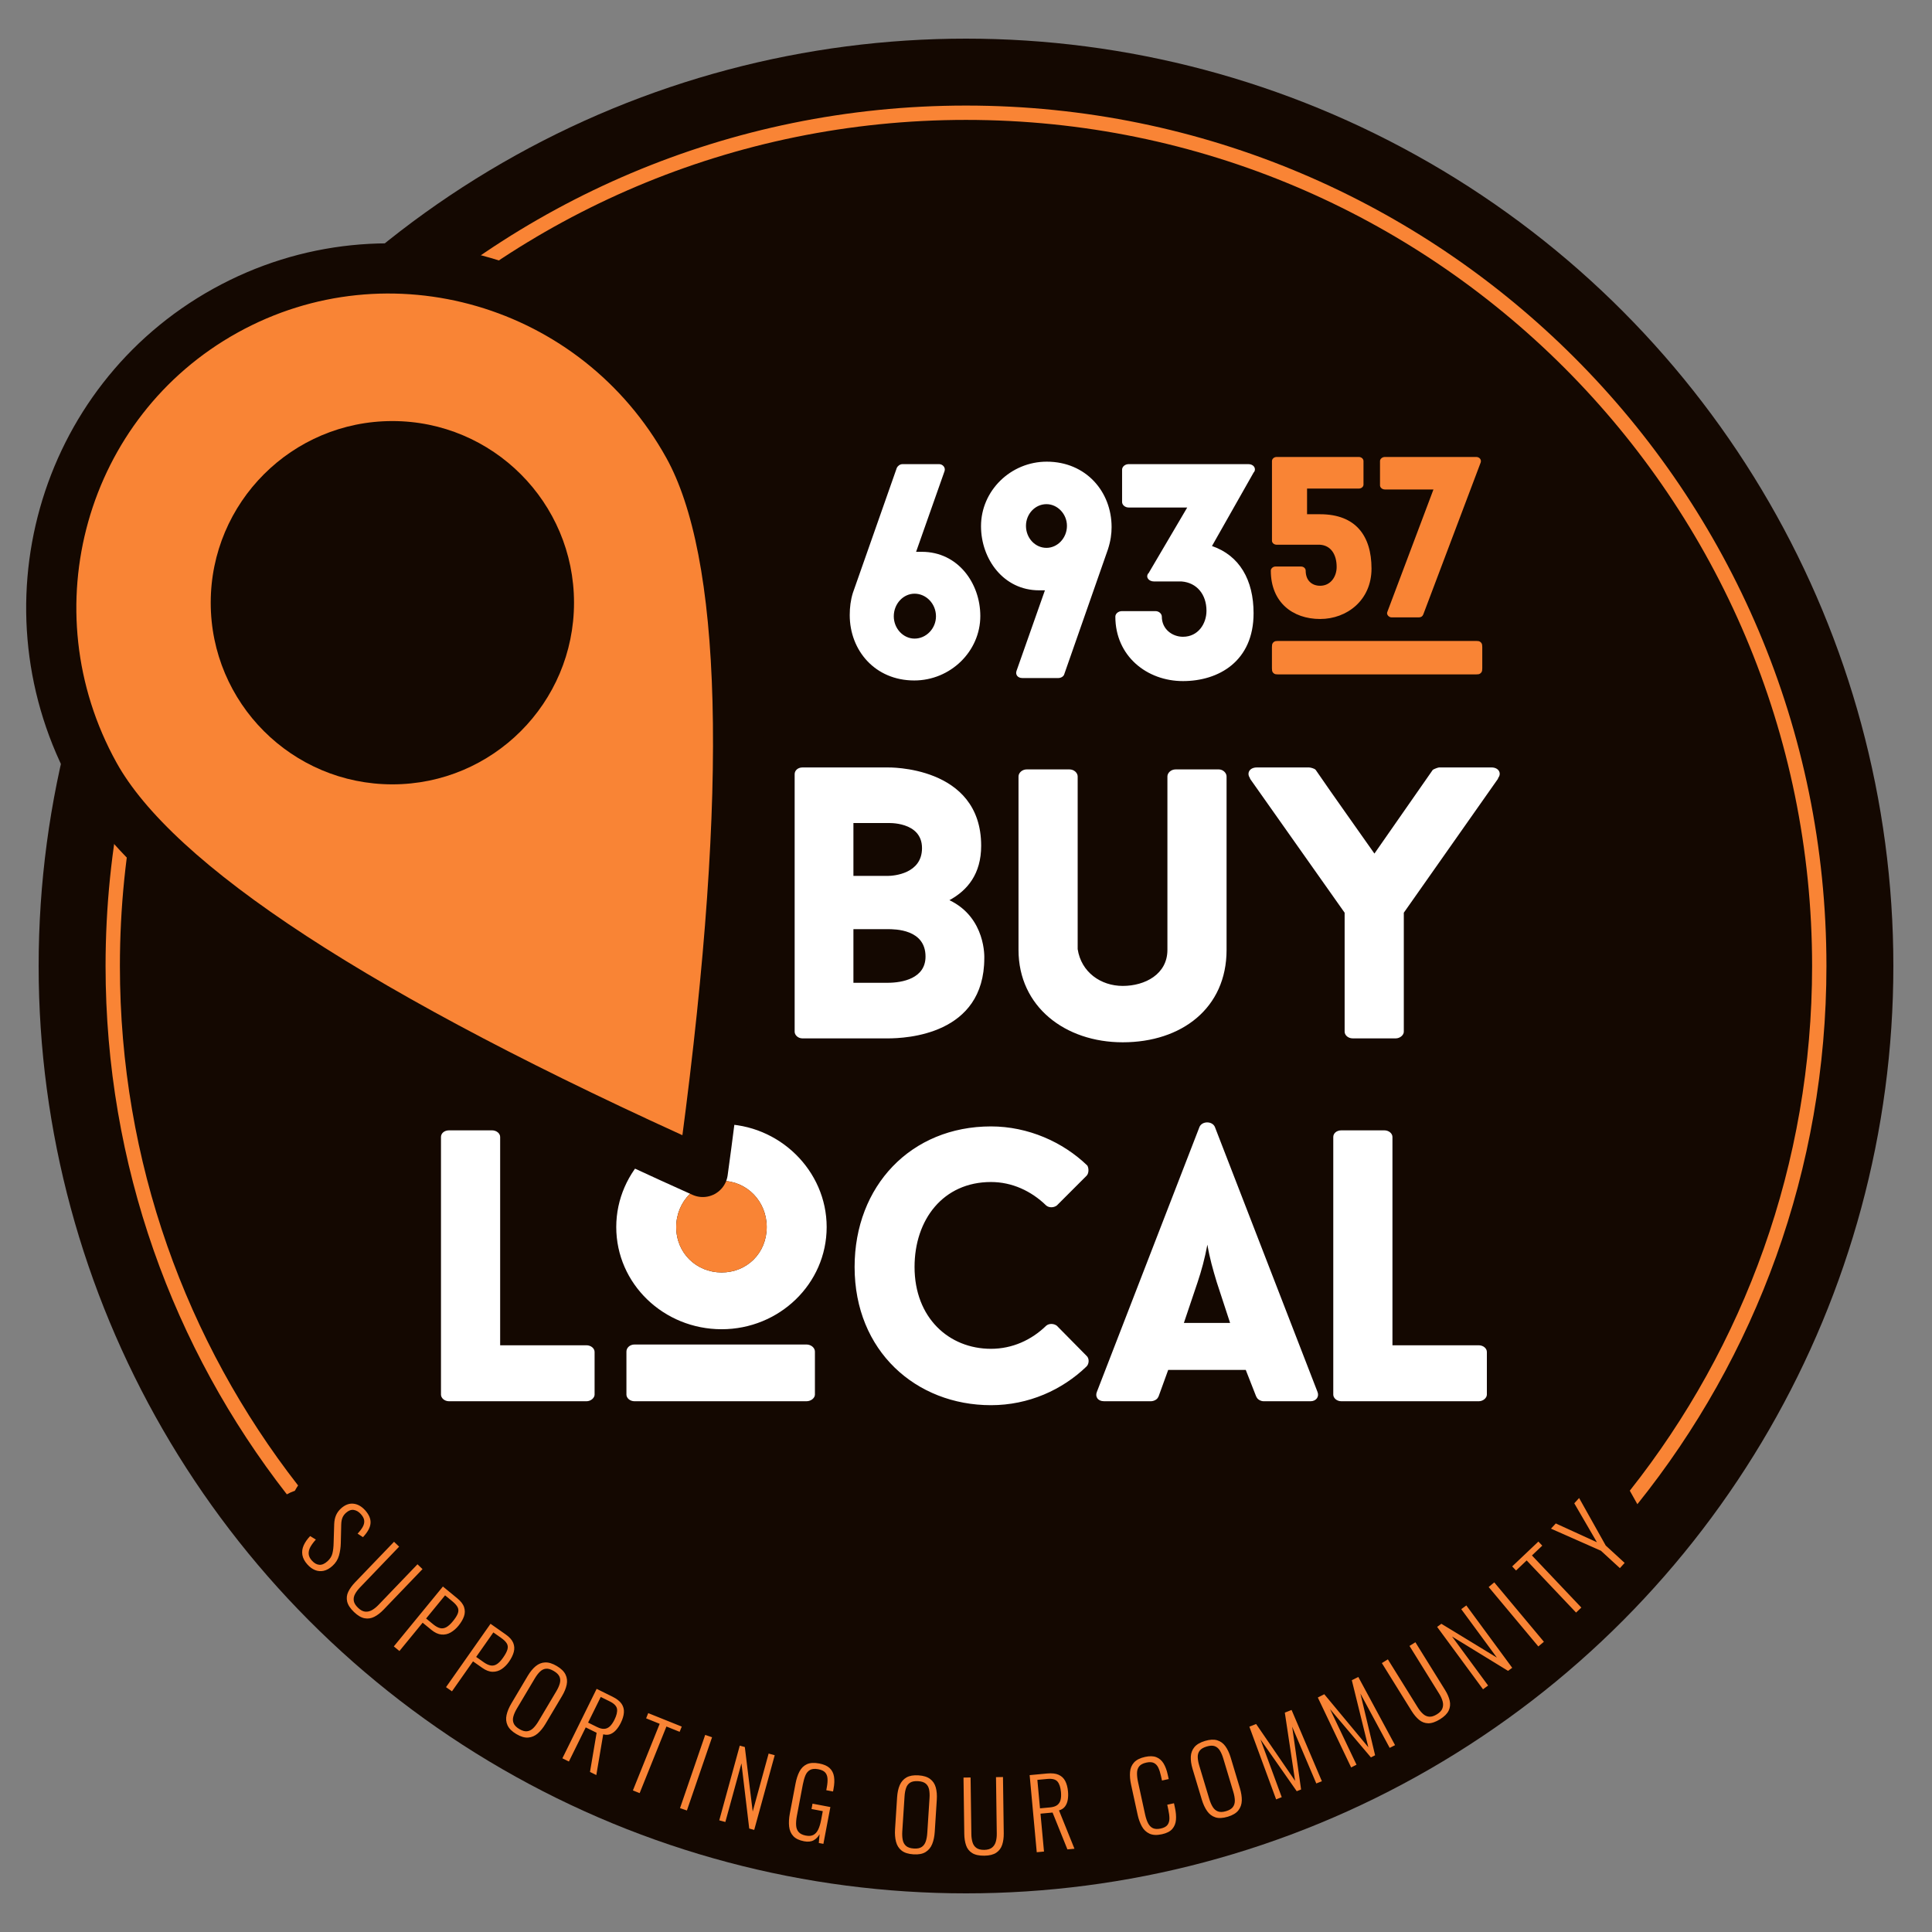 <svg xmlns="http://www.w3.org/2000/svg" width="100" height="100" viewBox="0 0 100 100"><rect x="0" y="0" width="100" height="100" fill="#808080" stroke="none"/><g fill="none" fill-rule="evenodd" transform="translate(2 2)"><circle cx="48" cy="48" r="48" fill="#140801"></circle><path fill="#F98435" fill-rule="nonzero" d="M28.882,85.415 L29.694,85.816 C29.919,85.927 30.078,86.05 30.171,86.186 C30.264,86.322 30.305,86.473 30.293,86.638 C30.281,86.803 30.229,86.981 30.135,87.17 C30.07,87.303 29.993,87.422 29.905,87.525 C29.817,87.629 29.717,87.705 29.605,87.753 C29.493,87.8 29.366,87.806 29.222,87.768 L28.866,89.877 L28.538,89.715 L28.881,87.688 L28.317,87.41 L27.446,89.176 L27.109,89.01 L28.882,85.415 Z M26.216,84.047 C26.396,84.039 26.598,84.101 26.822,84.234 C27.043,84.366 27.193,84.512 27.271,84.674 C27.35,84.836 27.37,85.01 27.332,85.197 C27.294,85.383 27.213,85.582 27.088,85.791 L26.236,87.225 C26.113,87.432 25.978,87.598 25.832,87.725 C25.686,87.851 25.522,87.921 25.341,87.936 C25.159,87.951 24.955,87.891 24.728,87.756 C24.498,87.62 24.346,87.468 24.27,87.302 C24.194,87.136 24.177,86.958 24.22,86.766 C24.263,86.575 24.346,86.376 24.469,86.169 L25.318,84.739 C25.443,84.53 25.579,84.364 25.726,84.242 C25.874,84.121 26.037,84.055 26.216,84.047 Z M26.265,84.372 C26.15,84.382 26.045,84.433 25.951,84.523 C25.857,84.613 25.767,84.73 25.681,84.875 L24.753,86.436 C24.667,86.58 24.607,86.716 24.572,86.843 C24.536,86.97 24.541,87.088 24.586,87.197 C24.63,87.306 24.729,87.406 24.882,87.497 C25.033,87.586 25.166,87.624 25.281,87.61 C25.397,87.596 25.502,87.544 25.597,87.452 C25.691,87.361 25.782,87.243 25.868,87.098 L26.796,85.537 C26.882,85.393 26.942,85.257 26.976,85.132 C27.01,85.007 27.005,84.891 26.96,84.786 C26.916,84.681 26.818,84.583 26.668,84.494 C26.515,84.403 26.38,84.362 26.265,84.372 Z M29.095,85.834 L28.44,87.161 L28.897,87.387 C29.048,87.461 29.177,87.494 29.285,87.484 C29.393,87.475 29.488,87.43 29.572,87.35 C29.656,87.27 29.734,87.156 29.807,87.008 C29.916,86.786 29.96,86.601 29.937,86.454 C29.914,86.307 29.789,86.177 29.561,86.064 L29.095,85.834 Z M23.39,82.047 L24.176,82.599 C24.373,82.738 24.503,82.883 24.565,83.036 C24.627,83.188 24.636,83.346 24.592,83.509 C24.548,83.672 24.465,83.841 24.342,84.016 C24.234,84.17 24.109,84.295 23.967,84.391 C23.825,84.486 23.669,84.533 23.499,84.531 C23.329,84.529 23.151,84.462 22.965,84.331 L22.483,83.992 L21.394,85.543 L21.086,85.327 L23.39,82.047 Z M23.536,82.494 L22.646,83.762 L23.038,84.038 C23.171,84.131 23.292,84.186 23.401,84.205 C23.511,84.224 23.617,84.201 23.72,84.135 C23.822,84.07 23.928,83.959 24.038,83.803 C24.156,83.635 24.231,83.494 24.264,83.378 C24.297,83.262 24.287,83.158 24.232,83.065 C24.178,82.973 24.079,82.876 23.933,82.773 L23.536,82.494 Z M20.925,80.118 L21.667,80.727 C21.853,80.879 21.972,81.034 22.022,81.191 C22.073,81.347 22.071,81.505 22.015,81.664 C21.959,81.824 21.863,81.986 21.727,82.152 C21.608,82.297 21.474,82.412 21.326,82.498 C21.177,82.583 21.018,82.618 20.849,82.603 C20.68,82.588 20.507,82.508 20.331,82.364 L19.876,81.991 L18.674,83.457 L18.384,83.218 L20.925,80.118 Z M21.037,80.575 L20.055,81.773 L20.426,82.077 C20.551,82.179 20.668,82.244 20.776,82.271 C20.884,82.298 20.991,82.282 21.098,82.225 C21.205,82.167 21.319,82.065 21.44,81.917 C21.57,81.758 21.656,81.623 21.697,81.51 C21.739,81.396 21.736,81.292 21.689,81.196 C21.642,81.1 21.549,80.995 21.412,80.882 L21.037,80.575 Z M18.395,77.802 L18.659,78.055 L16.634,80.165 C16.526,80.277 16.441,80.39 16.378,80.506 C16.315,80.622 16.293,80.739 16.312,80.857 C16.33,80.976 16.404,81.097 16.533,81.22 C16.656,81.339 16.778,81.405 16.899,81.418 C17.019,81.43 17.136,81.405 17.251,81.341 C17.365,81.276 17.476,81.188 17.583,81.077 L19.609,78.967 L19.869,79.217 L17.85,81.32 C17.697,81.479 17.539,81.601 17.377,81.684 C17.214,81.768 17.045,81.794 16.871,81.761 C16.696,81.729 16.514,81.621 16.323,81.438 C16.128,81.251 16.01,81.07 15.969,80.896 C15.929,80.722 15.948,80.553 16.027,80.389 C16.107,80.225 16.223,80.064 16.376,79.904 L18.395,77.802 Z M16.293,75.831 C16.514,75.854 16.715,75.968 16.899,76.171 C16.994,76.277 17.066,76.384 17.115,76.493 C17.164,76.602 17.186,76.713 17.18,76.827 C17.174,76.941 17.138,77.059 17.073,77.179 C17.009,77.3 16.913,77.428 16.787,77.564 L16.509,77.381 C16.625,77.258 16.714,77.142 16.776,77.03 C16.838,76.919 16.863,76.81 16.851,76.703 C16.84,76.596 16.782,76.485 16.678,76.37 C16.568,76.247 16.445,76.176 16.311,76.154 C16.177,76.133 16.042,76.184 15.907,76.305 C15.826,76.378 15.766,76.459 15.728,76.55 C15.689,76.64 15.667,76.758 15.662,76.905 L15.639,77.878 C15.634,78.095 15.603,78.307 15.546,78.514 C15.488,78.722 15.375,78.901 15.205,79.054 C15.056,79.188 14.905,79.272 14.752,79.305 C14.6,79.338 14.452,79.325 14.309,79.268 C14.166,79.21 14.034,79.114 13.913,78.979 C13.767,78.817 13.68,78.652 13.651,78.485 C13.623,78.318 13.645,78.152 13.718,77.989 C13.791,77.826 13.902,77.665 14.053,77.507 L14.349,77.688 C14.237,77.81 14.146,77.932 14.075,78.053 C14.005,78.175 13.972,78.296 13.976,78.416 C13.98,78.537 14.036,78.657 14.144,78.777 C14.263,78.909 14.39,78.982 14.525,78.993 C14.66,79.005 14.802,78.944 14.952,78.809 C15.084,78.69 15.169,78.555 15.206,78.404 C15.243,78.253 15.264,78.073 15.268,77.866 L15.298,76.886 C15.305,76.711 15.337,76.558 15.394,76.427 C15.451,76.296 15.538,76.178 15.653,76.074 C15.859,75.889 16.072,75.808 16.293,75.831 Z M34.5,87.798 L34.856,87.92 L33.554,91.711 L33.198,91.588 L34.5,87.798 Z M31.552,86.671 L33.287,87.368 L33.178,87.639 L32.494,87.364 L31.108,90.812 L30.759,90.672 L32.145,87.224 L31.443,86.941 L31.552,86.671 Z M35.229,92.22 L36.29,88.354 L36.552,88.426 L36.96,91.766 L37.784,88.764 L38.099,88.85 L37.038,92.716 L36.78,92.645 L36.377,89.271 L35.544,92.306 L35.229,92.22 Z M39.617,93.304 C39.367,93.256 39.182,93.168 39.061,93.037 C38.939,92.907 38.867,92.741 38.845,92.54 C38.823,92.34 38.835,92.115 38.882,91.865 L39.174,90.329 C39.222,90.076 39.291,89.863 39.383,89.689 C39.475,89.515 39.603,89.39 39.766,89.315 C39.93,89.241 40.143,89.228 40.405,89.278 C40.642,89.323 40.821,89.402 40.942,89.516 C41.063,89.629 41.139,89.776 41.168,89.956 C41.198,90.137 41.19,90.348 41.143,90.591 L41.118,90.727 L40.768,90.661 L40.793,90.525 C40.829,90.337 40.842,90.178 40.831,90.049 C40.82,89.919 40.779,89.815 40.706,89.738 C40.633,89.66 40.516,89.606 40.354,89.575 C40.172,89.541 40.029,89.554 39.923,89.615 C39.818,89.675 39.739,89.771 39.685,89.902 C39.632,90.033 39.589,90.186 39.555,90.361 L39.248,91.98 C39.212,92.171 39.198,92.337 39.207,92.478 C39.215,92.619 39.259,92.735 39.337,92.825 C39.416,92.916 39.54,92.977 39.708,93.009 C39.873,93.04 40.007,93.028 40.108,92.971 C40.209,92.915 40.291,92.822 40.352,92.693 C40.414,92.563 40.463,92.401 40.5,92.207 L40.587,91.745 L40.004,91.634 L40.056,91.357 L40.98,91.532 L40.619,93.438 L40.381,93.393 L40.422,92.938 C40.345,93.077 40.242,93.183 40.112,93.254 C39.983,93.325 39.818,93.342 39.617,93.304 Z M45.281,93.981 C45.014,93.964 44.809,93.898 44.666,93.785 C44.523,93.672 44.427,93.52 44.378,93.33 C44.329,93.14 44.312,92.925 44.327,92.685 L44.434,91.026 C44.45,90.782 44.495,90.572 44.571,90.397 C44.647,90.222 44.763,90.09 44.919,90 C45.075,89.911 45.283,89.875 45.543,89.892 C45.8,89.908 46,89.971 46.143,90.079 C46.287,90.187 46.384,90.333 46.435,90.517 C46.486,90.7 46.504,90.914 46.488,91.157 L46.382,92.822 C46.366,93.062 46.322,93.271 46.249,93.45 C46.177,93.629 46.063,93.766 45.908,93.862 C45.753,93.958 45.544,93.998 45.281,93.981 Z M45.3,93.679 C45.474,93.691 45.61,93.664 45.707,93.599 C45.804,93.534 45.873,93.439 45.916,93.315 C45.959,93.19 45.985,93.044 45.996,92.876 L46.112,91.064 C46.123,90.896 46.115,90.748 46.089,90.621 C46.062,90.494 46.005,90.393 45.917,90.32 C45.829,90.246 45.698,90.204 45.524,90.193 C45.346,90.182 45.208,90.207 45.11,90.268 C45.012,90.33 44.941,90.422 44.899,90.545 C44.856,90.667 44.829,90.813 44.819,90.981 L44.702,92.793 C44.692,92.961 44.699,93.109 44.726,93.238 C44.752,93.367 44.81,93.47 44.899,93.547 C44.989,93.624 45.122,93.668 45.3,93.679 Z M48.95,94.05 C48.68,94.054 48.469,94.008 48.318,93.913 C48.166,93.818 48.061,93.684 48.003,93.512 C47.944,93.339 47.914,93.142 47.911,92.921 L47.871,90.007 L48.237,90.002 L48.277,92.926 C48.279,93.081 48.298,93.222 48.335,93.349 C48.371,93.475 48.437,93.574 48.534,93.645 C48.631,93.717 48.768,93.751 48.946,93.749 C49.118,93.746 49.251,93.707 49.346,93.632 C49.44,93.556 49.506,93.456 49.542,93.33 C49.578,93.204 49.595,93.063 49.593,92.908 L49.553,89.984 L49.914,89.979 L49.954,92.893 C49.957,93.114 49.93,93.312 49.873,93.486 C49.816,93.66 49.714,93.797 49.567,93.896 C49.42,93.995 49.214,94.047 48.95,94.05 Z M51.662,93.871 L51.294,89.88 L52.195,89.796 C52.445,89.773 52.645,89.795 52.795,89.863 C52.946,89.93 53.059,90.037 53.136,90.184 C53.212,90.331 53.26,90.51 53.279,90.72 C53.293,90.868 53.29,91.009 53.269,91.143 C53.248,91.278 53.203,91.395 53.132,91.494 C53.062,91.593 52.956,91.664 52.814,91.707 L53.614,93.691 L53.249,93.724 L52.481,91.817 L51.856,91.875 L52.037,93.836 L51.662,93.871 Z M51.83,91.599 L52.338,91.552 C52.505,91.537 52.632,91.497 52.719,91.433 C52.806,91.368 52.864,91.28 52.893,91.168 C52.923,91.056 52.93,90.918 52.915,90.754 C52.892,90.507 52.832,90.327 52.736,90.214 C52.639,90.1 52.464,90.055 52.211,90.078 L51.694,90.126 L51.83,91.599 Z M58.142,92.94 C57.878,92.998 57.662,92.987 57.495,92.909 C57.327,92.831 57.196,92.705 57.101,92.532 C57.006,92.358 56.933,92.159 56.884,91.933 L56.545,90.376 C56.492,90.134 56.474,89.915 56.491,89.719 C56.507,89.523 56.576,89.358 56.699,89.223 C56.822,89.089 57.012,88.993 57.27,88.937 C57.505,88.886 57.699,88.891 57.853,88.952 C58.006,89.013 58.13,89.12 58.224,89.273 C58.318,89.427 58.39,89.618 58.44,89.847 L58.492,90.084 L58.144,90.159 L58.094,89.932 C58.057,89.761 58.011,89.618 57.957,89.501 C57.903,89.385 57.827,89.302 57.728,89.252 C57.63,89.203 57.5,89.196 57.339,89.231 C57.161,89.269 57.036,89.335 56.964,89.426 C56.891,89.518 56.853,89.634 56.852,89.772 C56.85,89.911 56.868,90.068 56.906,90.242 L57.269,91.91 C57.311,92.103 57.365,92.26 57.43,92.381 C57.495,92.502 57.58,92.585 57.684,92.63 C57.789,92.675 57.921,92.679 58.083,92.644 C58.247,92.608 58.363,92.546 58.429,92.457 C58.496,92.368 58.529,92.257 58.529,92.124 C58.528,91.991 58.51,91.839 58.472,91.668 L58.417,91.412 L58.765,91.336 L58.815,91.568 C58.865,91.797 58.883,92.005 58.868,92.192 C58.853,92.379 58.789,92.537 58.677,92.667 C58.565,92.796 58.387,92.887 58.142,92.94 Z M61.552,92.033 C61.296,92.11 61.081,92.121 60.907,92.065 C60.734,92.008 60.591,91.9 60.479,91.739 C60.366,91.578 60.276,91.382 60.206,91.151 L59.727,89.559 C59.657,89.326 59.627,89.113 59.636,88.923 C59.646,88.732 59.709,88.568 59.824,88.429 C59.939,88.291 60.122,88.185 60.371,88.11 C60.618,88.036 60.827,88.024 60.999,88.076 C61.171,88.127 61.314,88.23 61.425,88.384 C61.537,88.538 61.628,88.732 61.699,88.966 L62.179,90.563 C62.248,90.794 62.28,91.006 62.275,91.198 C62.269,91.391 62.21,91.56 62.098,91.704 C61.987,91.847 61.804,91.957 61.552,92.033 Z M61.465,91.744 C61.632,91.694 61.75,91.622 61.818,91.527 C61.886,91.432 61.918,91.319 61.915,91.188 C61.911,91.056 61.885,90.91 61.837,90.749 L61.314,89.01 C61.265,88.849 61.206,88.713 61.137,88.603 C61.068,88.493 60.979,88.419 60.871,88.381 C60.763,88.342 60.626,88.349 60.458,88.399 C60.288,88.45 60.167,88.522 60.096,88.614 C60.026,88.705 59.992,88.816 59.995,88.946 C59.998,89.076 60.024,89.222 60.072,89.383 L60.595,91.122 C60.644,91.283 60.703,91.42 60.773,91.531 C60.843,91.643 60.933,91.719 61.043,91.76 C61.154,91.801 61.294,91.796 61.465,91.744 Z M64.852,86.507 L66.421,90.197 L66.131,90.311 L64.882,87.373 L65.344,90.623 L65.119,90.713 L63.241,88.029 L64.342,91.021 L64.052,91.136 L62.667,87.373 L63.017,87.234 L65.034,90.177 L64.502,86.645 L64.852,86.507 Z M68.306,84.799 L70.208,88.329 L69.93,88.47 L68.415,85.659 L69.175,88.853 L68.959,88.963 L66.842,86.463 L68.213,89.341 L67.935,89.482 L66.21,85.863 L66.545,85.693 L68.825,88.437 L67.97,84.969 L68.306,84.799 Z M71.261,83.003 L72.799,85.479 C72.916,85.667 72.995,85.85 73.036,86.028 C73.077,86.207 73.06,86.376 72.985,86.537 C72.91,86.698 72.761,86.848 72.536,86.988 C72.307,87.13 72.102,87.2 71.924,87.197 C71.745,87.193 71.586,87.133 71.447,87.015 C71.308,86.897 71.18,86.745 71.063,86.557 L69.525,84.081 L69.836,83.888 L71.38,86.372 C71.461,86.504 71.55,86.615 71.647,86.704 C71.743,86.794 71.851,86.844 71.971,86.855 C72.09,86.867 72.226,86.825 72.377,86.731 C72.523,86.641 72.617,86.539 72.659,86.425 C72.701,86.312 72.705,86.192 72.671,86.065 C72.637,85.939 72.579,85.809 72.498,85.678 L70.955,83.193 L71.261,83.003 Z M73.897,81.097 L76.272,84.325 L76.057,84.484 L73.159,82.708 L75.024,85.243 L74.761,85.437 L72.386,82.208 L72.605,82.047 L75.478,83.797 L73.634,81.29 L73.897,81.097 Z M75.342,79.903 L77.912,82.978 L77.624,83.22 L75.053,80.144 L75.342,79.903 Z M77.627,77.791 L77.828,78.003 L77.293,78.51 L79.85,81.207 L79.577,81.466 L77.02,78.768 L76.471,79.289 L76.27,79.077 L77.627,77.791 Z M79.735,75.537 L81.112,77.996 L82.092,78.896 L81.845,79.166 L80.864,78.266 L78.279,77.123 L78.527,76.853 L80.656,77.826 L79.484,75.81 L79.735,75.537 Z"></path><path fill="#F98435" fill-rule="nonzero" d="M48,3.464 C72.597,3.464 92.536,23.403 92.536,48 C92.536,58.543 88.873,68.229 82.75,75.857 L82.358,75.158 C88.266,67.694 91.794,58.259 91.794,48 C91.794,23.813 72.187,4.206 48,4.206 C23.813,4.206 4.206,23.813 4.206,48 C4.206,58.135 7.649,67.466 13.429,74.888 L13.358,74.996 L13.274,75.14 L13.262,75.164 L13.234,75.173 C13.101,75.219 12.971,75.277 12.847,75.347 C6.966,67.8 3.464,58.309 3.464,48 C3.464,23.403 23.403,3.464 48,3.464 Z"></path><path fill="#FFF" fill-rule="nonzero" d="M48.785 41.776C48.785 37.601 43.938 37.723 43.938 37.723L39.537 37.723C39.293 37.723 39.131 37.885 39.131 38.068L39.131 51.402C39.131 51.564 39.293 51.747 39.537 51.747L43.938 51.747C44.911 51.747 48.947 51.564 48.947 47.592 48.947 47.592 49.049 45.505 47.142 44.593 48.075 44.086 48.785 43.235 48.785 41.776ZM42.173 40.601 43.938 40.601C43.938 40.601 45.723 40.499 45.723 41.898 45.723 43.215 44.283 43.337 43.938 43.337L42.173 43.337 42.173 40.601ZM43.938 48.869 42.173 48.869 42.173 46.093 43.938 46.093C44.323 46.093 45.905 46.093 45.905 47.511 45.905 48.646 44.709 48.869 43.938 48.869ZM56.113 51.949C59.155 51.949 61.487 50.186 61.487 47.167L61.487 38.189C61.487 38.007 61.305 37.824 61.082 37.824L58.851 37.824C58.607 37.824 58.425 38.007 58.425 38.189L58.425 47.167C58.425 48.423 57.269 49.031 56.113 49.031 54.977 49.031 53.963 48.322 53.78 47.126L53.78 38.189C53.78 38.007 53.598 37.824 53.354 37.824L51.144 37.824C50.9 37.824 50.718 38.007 50.718 38.189L50.718 47.167C50.718 50.105 53.131 51.949 56.113 51.949ZM72.486 37.723C72.445 37.723 72.263 37.784 72.162 37.845L69.14 42.181C68.105 40.702 67.111 39.324 66.097 37.845 66.016 37.764 65.813 37.723 65.753 37.723L63.055 37.723C62.67 37.723 62.507 38.027 62.71 38.29L62.69 38.29 65.895 42.83 67.598 45.242 67.598 51.402C67.598 51.564 67.76 51.747 68.024 51.747L70.235 51.747C70.478 51.747 70.661 51.564 70.661 51.402L70.661 45.242 75.549 38.29 75.528 38.29C75.751 38.027 75.569 37.723 75.204 37.723L72.486 37.723ZM23.888 67.631 23.888 56.85C23.888 56.668 23.705 56.506 23.462 56.506L21.251 56.506C20.987 56.506 20.825 56.668 20.825 56.85L20.825 70.185C20.825 70.347 20.987 70.529 21.251 70.529L28.35 70.529C28.593 70.529 28.776 70.347 28.776 70.185L28.776 67.976C28.776 67.794 28.593 67.631 28.35 67.631L23.888 67.631ZM35.353 66.801C38.334 66.801 40.788 64.45 40.788 61.511 40.788 58.593 38.334 56.181 35.353 56.181 32.351 56.181 29.897 58.593 29.897 61.511 29.897 64.45 32.351 66.801 35.353 66.801ZM35.353 59.12C36.651 59.12 37.685 60.174 37.685 61.511 37.685 62.869 36.651 63.862 35.353 63.862 34.055 63.862 33 62.869 33 61.511 33 60.174 34.055 59.12 35.353 59.12ZM40.18 67.956C40.18 67.773 39.997 67.591 39.734 67.591L30.85 67.591C30.587 67.591 30.424 67.773 30.424 67.956L30.424 70.185C30.424 70.347 30.587 70.529 30.85 70.529L39.734 70.529C39.997 70.529 40.18 70.347 40.18 70.185L40.18 67.956ZM49.292 67.814C47.122 67.814 45.337 66.213 45.337 63.578 45.337 61.126 46.818 59.181 49.292 59.181 50.387 59.181 51.381 59.647 52.152 60.397 52.294 60.518 52.537 60.518 52.7 60.397L54.241 58.856C54.363 58.735 54.363 58.471 54.281 58.33 53.024 57.114 51.219 56.303 49.292 56.303 45.155 56.303 42.234 59.383 42.234 63.578 42.234 67.935 45.418 70.732 49.292 70.732 51.239 70.732 52.983 69.942 54.241 68.726 54.383 68.584 54.383 68.3 54.241 68.179L52.7 66.618C52.537 66.497 52.294 66.497 52.152 66.618 51.381 67.368 50.387 67.814 49.292 67.814ZM63.029 70.307 63.029 70.286C63.069 70.428 63.252 70.529 63.414 70.529L65.828 70.529C66.132 70.529 66.294 70.286 66.193 70.043L60.879 56.323C60.737 56.019 60.23 56.019 60.088 56.323 58.364 60.761 56.498 65.605 54.774 70.043 54.673 70.286 54.815 70.529 55.16 70.529L57.553 70.529C57.735 70.529 57.918 70.428 57.958 70.286L57.958 70.307 58.465 68.908 62.481 68.908 63.029 70.307ZM59.987 64.369C60.189 63.761 60.352 63.173 60.494 62.423 60.615 63.133 60.778 63.7 60.98 64.369L61.67 66.476 59.277 66.476 59.987 64.369ZM70.073 67.631 70.073 56.85C70.073 56.668 69.89 56.506 69.647 56.506L67.436 56.506C67.172 56.506 67.01 56.668 67.01 56.85L67.01 70.185C67.01 70.347 67.172 70.529 67.436 70.529L74.535 70.529C74.778 70.529 74.96 70.347 74.96 70.185L74.96 67.976C74.96 67.794 74.778 67.631 74.535 67.631L70.073 67.631ZM45.322 33.221C47.19 33.221 48.741 31.719 48.741 29.884 48.741 28.191 47.586 26.562 45.718 26.562L45.417 26.562 46.889 22.387C46.953 22.197 46.794 22.023 46.604 22.023L44.721 22.023C44.578 22.023 44.467 22.118 44.42 22.213L42.141 28.698C42.03 29.061 41.982 29.441 41.982 29.836 41.982 31.671 43.296 33.221 45.322 33.221ZM45.338 28.729C45.94 28.729 46.446 29.251 46.446 29.9 46.446 30.532 45.94 31.054 45.338 31.054 44.752 31.054 44.262 30.532 44.262 29.9 44.262 29.251 44.752 28.729 45.338 28.729ZM52.18 21.896C50.313 21.896 48.777 23.399 48.777 25.234 48.777 26.926 49.933 28.555 51.785 28.555L52.085 28.555 50.613 32.731C50.55 32.921 50.677 33.095 50.914 33.095L52.782 33.095C52.909 33.095 53.051 33.016 53.083 32.905L55.346 26.436C55.489 25.993 55.536 25.629 55.536 25.281 55.536 23.446 54.207 21.896 52.18 21.896ZM52.165 26.357C51.579 26.357 51.104 25.851 51.104 25.218 51.104 24.601 51.579 24.095 52.165 24.095 52.734 24.095 53.225 24.601 53.225 25.218 53.225 25.851 52.734 26.357 52.165 26.357ZM57.44 27.685 57.44 27.669C57.282 27.875 57.456 28.097 57.741 28.097L59.165 28.097C59.941 28.16 60.447 28.761 60.447 29.615 60.447 30.279 60.02 30.959 59.229 30.959 58.675 30.959 58.136 30.564 58.136 29.916 58.136 29.773 57.994 29.631 57.804 29.631L56.079 29.631C55.873 29.631 55.73 29.773 55.73 29.916 55.73 31.956 57.361 33.253 59.229 33.253 61.081 33.253 62.885 32.225 62.885 29.742 62.885 28.017 62.157 26.752 60.732 26.262L62.901 22.434 62.901 22.45C63.044 22.244 62.885 22.023 62.616 22.023L56.427 22.023C56.221 22.023 56.079 22.165 56.079 22.308L56.079 23.984C56.079 24.126 56.221 24.269 56.427 24.269L59.45 24.269 57.44 27.685Z"></path><path fill="#F98435" d="M35.353,59.12 C36.651,59.12 37.685,60.174 37.685,61.511 C37.685,62.869 36.651,63.862 35.353,63.862 C34.055,63.862 33,62.869 33,61.511 C33,60.174 34.055,59.12 35.353,59.12 Z"></path><path fill="#F98435" fill-rule="nonzero" d="M66.33,30.039 C67.719,30.039 68.989,29.066 68.989,27.429 C68.989,25.733 68.17,24.617 66.33,24.617 L65.653,24.617 L65.653,23.289 L68.325,23.289 C68.479,23.289 68.574,23.182 68.574,23.087 L68.574,21.865 C68.574,21.759 68.479,21.652 68.325,21.652 L64.086,21.652 C63.932,21.652 63.837,21.759 63.837,21.865 L63.837,25.993 C63.837,26.088 63.932,26.195 64.086,26.195 L66.318,26.195 C66.9,26.231 67.185,26.717 67.185,27.346 C67.185,27.844 66.876,28.319 66.33,28.319 C65.926,28.319 65.582,28.069 65.582,27.536 C65.582,27.429 65.487,27.322 65.333,27.322 L64.027,27.322 C63.884,27.322 63.777,27.429 63.777,27.536 C63.777,29.173 64.905,30.039 66.33,30.039 Z M69.809,29.671 C69.749,29.801 69.88,29.956 70.034,29.956 L71.435,29.956 C71.554,29.956 71.637,29.896 71.661,29.813 L71.661,29.825 L74.641,21.936 C74.688,21.794 74.581,21.652 74.403,21.652 L69.69,21.652 C69.535,21.652 69.429,21.759 69.429,21.865 L69.429,23.123 C69.429,23.229 69.535,23.336 69.69,23.336 L72.195,23.336 L69.809,29.671 Z M64.152,31.175 L74.405,31.175 C74.515,31.175 74.555,31.187 74.595,31.208 C74.635,31.23 74.667,31.261 74.689,31.302 C74.71,31.342 74.722,31.382 74.722,31.492 L74.722,32.59 C74.722,32.7 74.71,32.74 74.689,32.781 C74.667,32.821 74.635,32.853 74.595,32.874 C74.555,32.896 74.515,32.907 74.405,32.907 L64.152,32.907 C64.042,32.907 64.002,32.896 63.962,32.874 C63.921,32.853 63.89,32.821 63.868,32.781 C63.847,32.74 63.835,32.7 63.835,32.59 L63.835,31.492 C63.835,31.382 63.847,31.342 63.868,31.302 C63.89,31.261 63.921,31.23 63.962,31.208 C64.002,31.187 64.042,31.175 64.152,31.175 Z"></path><path fill="#F98435" stroke="#140801" stroke-linejoin="round" stroke-width="2.597" d="M34.376,58.66 L34.568,57.24 C37.028,38.699 36.714,26.644 33.627,21.075 C28.879,12.509 18.151,9.378 9.665,14.082 C1.18,18.785 -1.85,29.542 2.898,38.108 C6.063,43.818 16.556,50.669 34.376,58.66 Z"></path><circle cx="18.309" cy="29.196" r="9.402" fill="#140801"></circle></g></svg>